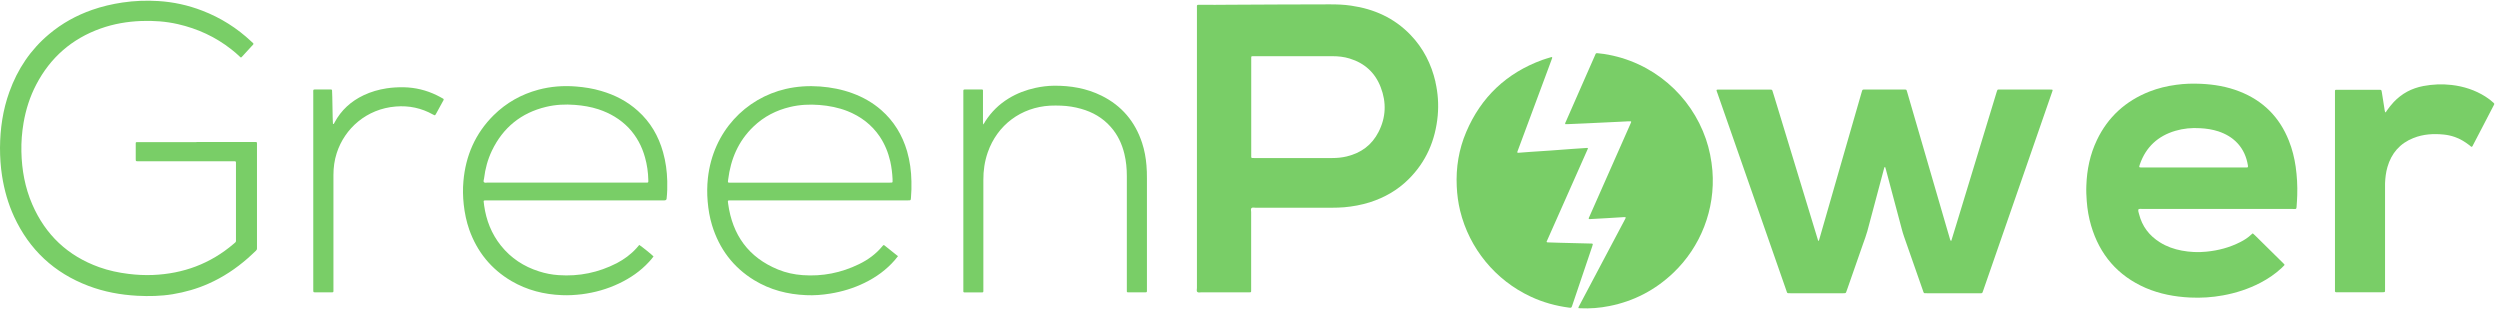 <svg xmlns="http://www.w3.org/2000/svg" width="326" height="41" viewBox="0 0 326 41" fill="none"><g clip-path="url(#clip0_195_30)"><path d="M187.19 10.698C186.65 8.358 185.6 6.278 183.92 4.538C181.8 2.338 179.18 1.168 176.19 0.738C175.26 0.598 174.33 0.568 173.4 0.568C169.05 0.588 164.71 0.578 160.37 0.618C159.11 0.638 157.86 0.628 156.6 0.628C156 0.628 156.08 0.568 156.08 1.148V37.558C156.08 37.738 156 37.958 156.14 38.078C156.27 38.188 156.48 38.118 156.66 38.118H162.65C162.74 38.118 162.83 38.128 162.92 38.118C163.14 38.118 163.15 38.108 163.15 37.908C163.15 37.808 163.15 37.698 163.15 37.598C163.15 34.278 163.15 30.968 163.15 27.648C163.15 27.468 163.07 27.248 163.2 27.128C163.33 27.018 163.55 27.088 163.73 27.088H173.65C174.19 27.088 174.73 27.068 175.28 27.028C176.42 26.928 177.53 26.718 178.63 26.378C180.53 25.768 182.23 24.808 183.66 23.388C185.98 21.098 187.18 18.278 187.48 15.068C187.61 13.598 187.51 12.138 187.18 10.698M179.76 17.208C178.89 18.918 177.48 19.948 175.62 20.398C175 20.548 174.37 20.608 173.74 20.608C170.34 20.608 166.95 20.608 163.55 20.608C163.12 20.608 163.16 20.628 163.16 20.208V7.818C163.16 7.718 163.16 7.608 163.16 7.508C163.16 7.358 163.18 7.338 163.34 7.328H173.76C174.52 7.328 175.26 7.408 175.98 7.628C177.95 8.228 179.32 9.478 180.05 11.388C180.81 13.358 180.73 15.328 179.76 17.208Z" fill="#79CE67"></path><path d="M254.45 31.398C254.66 30.708 254.88 30.018 255.09 29.318C256.64 24.218 258.2 19.118 259.75 14.018C259.96 13.338 260.16 12.658 260.37 11.978C260.39 11.908 260.42 11.828 260.45 11.758C260.47 11.708 260.51 11.678 260.57 11.678C260.65 11.678 260.72 11.678 260.8 11.678C262.98 11.678 265.16 11.678 267.33 11.678C267.74 11.678 267.7 11.688 267.58 12.038C266.21 15.988 264.84 19.938 263.47 23.888C261.85 28.548 260.23 33.198 258.62 37.858C258.47 38.288 258.52 38.238 258.08 38.238C255.81 38.238 253.54 38.238 251.28 38.238C250.8 38.238 250.89 38.268 250.74 37.858C249.92 35.528 249.11 33.188 248.29 30.858C248.06 30.198 247.9 29.518 247.72 28.848C247.11 26.588 246.51 24.318 245.91 22.058C245.88 21.958 245.85 21.858 245.82 21.768C245.72 21.788 245.71 21.868 245.69 21.938C245.25 23.588 244.81 25.238 244.37 26.888C244.08 27.978 243.8 29.068 243.5 30.148C243.34 30.718 243.13 31.278 242.93 31.838C242.25 33.808 241.55 35.768 240.87 37.738C240.85 37.808 240.82 37.888 240.79 37.958C240.69 38.248 240.69 38.238 240.37 38.238H240.29C238.02 38.238 235.75 38.238 233.48 38.238C233 38.238 233.08 38.278 232.92 37.828C230.95 32.188 228.98 26.538 227.01 20.898C225.99 17.978 224.97 15.058 223.95 12.138C223.9 12.008 223.84 11.878 223.83 11.738C223.92 11.668 224.01 11.688 224.1 11.688C226.33 11.688 228.56 11.688 230.79 11.688C230.83 11.688 230.87 11.688 230.91 11.688C231.03 11.688 231.1 11.728 231.13 11.848C231.22 12.158 231.32 12.468 231.42 12.778L235.57 26.408C236.06 28.008 236.55 29.598 237.03 31.198C237.05 31.268 237.05 31.348 237.13 31.408C237.2 31.408 237.18 31.338 237.2 31.308C237.22 31.258 237.24 31.208 237.25 31.158C238.37 27.268 239.49 23.378 240.61 19.478C241.32 17.028 242.02 14.578 242.73 12.128C242.76 12.028 242.79 11.928 242.82 11.828C242.85 11.728 242.91 11.678 243.02 11.678C243.08 11.678 243.15 11.678 243.21 11.678H248.23C248.31 11.678 248.38 11.678 248.46 11.678C248.55 11.678 248.61 11.718 248.63 11.798C248.65 11.878 248.68 11.948 248.7 12.018C250.41 17.898 252.12 23.768 253.83 29.648C253.98 30.168 254.14 30.688 254.29 31.218C254.31 31.288 254.32 31.368 254.42 31.398" fill="#79CE67"></path><path d="M299.36 21.758C299.19 20.588 298.91 19.448 298.47 18.348C297.25 15.268 295.1 13.118 292.01 11.918C290.4 11.288 288.72 11.008 287 10.928C285.92 10.878 284.85 10.908 283.78 11.058C282.58 11.218 281.41 11.498 280.29 11.938C277.19 13.158 274.88 15.248 273.44 18.258C272.54 20.138 272.13 22.128 272.06 24.198C272.03 24.868 272.06 25.538 272.11 26.208C272.19 27.298 272.37 28.368 272.68 29.418C273.8 33.218 276.15 35.958 279.8 37.548C281.64 38.338 283.58 38.698 285.58 38.798C287.02 38.868 288.45 38.778 289.87 38.518C291.58 38.208 293.21 37.678 294.75 36.878C295.75 36.358 296.68 35.728 297.51 34.958C297.64 34.838 297.75 34.718 297.87 34.598C297.91 34.558 297.91 34.508 297.87 34.458C297.83 34.418 297.78 34.368 297.73 34.318C296.51 33.108 295.28 31.898 294.05 30.688C293.96 30.608 293.87 30.518 293.76 30.428C293.7 30.478 293.65 30.518 293.6 30.558C293.16 30.978 292.67 31.298 292.13 31.568C290.74 32.278 289.26 32.668 287.71 32.818C286.64 32.928 285.56 32.878 284.5 32.678C283.49 32.488 282.52 32.148 281.65 31.598C280.26 30.728 279.33 29.518 278.93 27.908C278.88 27.708 278.78 27.498 278.86 27.278C279.04 27.208 279.24 27.248 279.43 27.248C285.94 27.248 292.45 27.248 298.95 27.248C299.1 27.248 299.26 27.278 299.41 27.228C299.47 27.118 299.48 26.998 299.48 26.888C299.51 26.408 299.55 25.928 299.56 25.448C299.6 24.218 299.53 22.988 299.36 21.768M293.02 21.838H279.37C278.89 21.838 278.9 21.848 279.05 21.398C279.84 19.158 281.4 17.728 283.67 17.058C284.72 16.748 285.8 16.648 286.9 16.718C287.71 16.758 288.5 16.878 289.27 17.128C290.23 17.448 291.09 17.938 291.78 18.688C292.52 19.488 292.94 20.458 293.12 21.528C293.13 21.578 293.14 21.628 293.14 21.678C293.14 21.778 293.11 21.828 293.02 21.838Z" fill="#79CE67"></path><path d="M205.82 40.188C205.83 40.018 205.91 39.908 205.97 39.798C207.2 37.478 208.43 35.158 209.66 32.828C210.4 31.428 211.14 30.038 211.88 28.638C212.06 28.308 212.05 28.298 211.66 28.318C210.95 28.358 210.24 28.408 209.53 28.448C208.81 28.488 208.08 28.528 207.36 28.568C207.3 28.568 207.23 28.588 207.17 28.538C207.16 28.398 207.24 28.298 207.29 28.178C208.07 26.418 208.85 24.648 209.63 22.888C210.61 20.658 211.6 18.438 212.58 16.218C212.62 16.118 212.66 16.028 212.7 15.928C212.72 15.868 212.7 15.818 212.63 15.818C212.41 15.818 212.19 15.818 211.97 15.838C211.71 15.848 211.45 15.868 211.19 15.878C209.71 15.948 208.24 16.028 206.76 16.088C205.98 16.128 205.21 16.158 204.43 16.188C204.33 16.188 204.22 16.188 204.11 16.188C204.06 16.058 204.15 15.958 204.19 15.858C204.96 14.098 205.73 12.348 206.5 10.598C206.99 9.488 207.48 8.368 207.97 7.258C207.99 7.208 208.02 7.168 208.03 7.118C208.07 6.968 208.17 6.908 208.32 6.938C208.6 6.978 208.89 6.998 209.17 7.038C215.56 8.028 220.51 12.478 222.45 18.128C222.91 19.468 223.18 20.848 223.3 22.258C223.7 27.308 221.75 32.208 218.19 35.588C215.83 37.828 213.05 39.278 209.86 39.908C208.61 40.158 207.35 40.258 206.07 40.198C205.99 40.198 205.92 40.188 205.82 40.178" fill="#79CE67"></path><path d="M207.09 19.318C206.18 21.358 205.28 23.408 204.37 25.448C203.47 27.478 202.56 29.508 201.67 31.528C201.74 31.618 201.8 31.608 201.86 31.608C202.39 31.628 202.92 31.648 203.45 31.658C204.78 31.688 206.12 31.718 207.45 31.758C207.52 31.758 207.58 31.758 207.64 31.778C207.69 31.778 207.71 31.828 207.7 31.858C207.68 31.948 207.66 32.038 207.63 32.118C206.76 34.688 205.89 37.268 205.02 39.838C204.91 40.148 204.91 40.148 204.62 40.118C202.87 39.888 201.2 39.428 199.6 38.678C195 36.538 191.6 32.398 190.4 27.478C190.15 26.448 190.01 25.398 189.96 24.328C189.84 21.858 190.23 19.468 191.2 17.198C193.14 12.648 196.46 9.518 201.11 7.818C201.5 7.678 201.9 7.568 202.29 7.448C202.33 7.438 202.37 7.418 202.4 7.468C202.41 7.498 202.41 7.548 202.4 7.578C202.22 8.078 202.03 8.578 201.85 9.068C200.56 12.538 199.27 16.008 197.98 19.478C197.81 19.948 197.73 19.958 198.31 19.898C198.71 19.858 199.11 19.838 199.51 19.808C200.41 19.748 201.32 19.688 202.22 19.628C203.11 19.568 204 19.488 204.89 19.428C205.59 19.378 206.29 19.328 206.98 19.288C207 19.288 207.02 19.308 207.06 19.338" fill="#79CE67"></path><path d="M25.62 18.518H33.09C33.56 18.518 33.51 18.478 33.51 18.938C33.51 23.358 33.51 27.768 33.51 32.188C33.51 32.258 33.51 32.318 33.51 32.378C33.52 32.508 33.47 32.598 33.38 32.688C33.03 33.008 32.69 33.348 32.32 33.668C30.77 35.028 29.07 36.158 27.19 36.988C25.69 37.658 24.13 38.098 22.51 38.368C20.98 38.618 19.44 38.648 17.9 38.568C15.72 38.448 13.58 38.058 11.53 37.278C7.07 35.588 3.84 32.578 1.84 28.258C1.06 26.568 0.56 24.798 0.27 22.948C0.08 21.728 0 20.498 0 19.268C0.02 16.778 0.37 14.338 1.22 11.988C2.29 9.008 3.99 6.468 6.42 4.438C8.09 3.038 9.96 2.008 12.01 1.288C13.3 0.838 14.62 0.528 15.97 0.328C17.53 0.098 19.09 0.038 20.66 0.138C22.62 0.258 24.53 0.678 26.37 1.388C28.77 2.308 30.91 3.658 32.78 5.418C33.15 5.758 33.13 5.678 32.8 6.038C32.4 6.478 32 6.918 31.59 7.358C31.43 7.538 31.42 7.538 31.26 7.378C30.91 7.048 30.55 6.728 30.17 6.438C28.1 4.808 25.77 3.738 23.2 3.148C21.62 2.788 20.03 2.678 18.41 2.738C16.6 2.808 14.83 3.108 13.12 3.718C9.36 5.058 6.56 7.508 4.72 11.038C3.9 12.608 3.37 14.278 3.07 16.028C2.86 17.268 2.76 18.518 2.79 19.778C2.84 22.158 3.26 24.468 4.21 26.658C5.94 30.638 8.84 33.368 12.93 34.838C14.18 35.288 15.47 35.558 16.78 35.718C17.82 35.848 18.87 35.898 19.92 35.858C23.9 35.698 27.44 34.388 30.48 31.788C30.53 31.748 30.58 31.698 30.63 31.658C30.75 31.578 30.79 31.458 30.77 31.318C30.77 31.258 30.77 31.188 30.77 31.128C30.77 27.918 30.77 24.698 30.77 21.488C30.77 20.978 30.82 21.028 30.32 21.028C26.3 21.028 22.28 21.028 18.27 21.028C18.18 21.028 18.09 21.028 18 21.028C17.7 21.028 17.7 21.028 17.7 20.728C17.7 20.098 17.7 19.458 17.7 18.828C17.7 18.768 17.7 18.698 17.7 18.638C17.7 18.578 17.74 18.538 17.8 18.538C17.92 18.538 18.03 18.538 18.15 18.538H25.62" fill="#79CE67"></path><path d="M311.03 14.658C311.16 14.618 311.18 14.508 311.24 14.428C311.52 14.038 311.81 13.658 312.14 13.308C313.2 12.188 314.49 11.508 316 11.218C317.22 10.988 318.45 10.938 319.68 11.078C321.26 11.258 322.74 11.738 324.09 12.588C324.46 12.828 324.82 13.088 325.14 13.388C325.28 13.528 325.29 13.538 325.19 13.718C324.65 14.758 324.12 15.788 323.58 16.818C323.23 17.498 322.88 18.178 322.52 18.848C322.47 18.948 322.43 19.068 322.33 19.148C322.19 19.128 322.11 19.018 322.01 18.938C321.42 18.488 320.8 18.098 320.09 17.858C319.63 17.698 319.17 17.598 318.69 17.548C317.33 17.408 316 17.488 314.71 17.998C312.95 18.698 311.84 19.978 311.32 21.788C311.12 22.478 311.04 23.188 311.01 23.898C311.01 24.078 311.01 24.258 311.01 24.438C311.01 28.788 311.01 33.138 311.01 37.498V37.768C311.01 38.118 311.02 38.108 310.67 38.108H304.84C304.76 38.108 304.68 38.108 304.61 38.108C304.54 38.108 304.49 38.068 304.48 37.988C304.48 37.898 304.48 37.808 304.48 37.718V12.118C304.48 12.068 304.48 12.018 304.48 11.968C304.48 11.708 304.48 11.708 304.75 11.708C306.28 11.708 307.81 11.708 309.34 11.708C309.64 11.708 309.94 11.708 310.23 11.708C310.53 11.708 310.54 11.708 310.59 12.028C310.66 12.428 310.71 12.818 310.78 13.218C310.84 13.598 310.9 13.988 310.96 14.368C310.98 14.468 311 14.568 311.03 14.668" fill="#79CE67"></path><path d="M86.46 19.838C85.87 17.738 84.82 15.928 83.19 14.468C81.8 13.208 80.18 12.378 78.39 11.858C77.32 11.538 76.22 11.368 75.1 11.278C73.45 11.148 71.82 11.268 70.21 11.698C67.98 12.298 66.02 13.398 64.37 15.028C61.98 17.398 60.72 20.298 60.43 23.628C60.34 24.638 60.36 25.648 60.47 26.658C60.59 27.778 60.82 28.878 61.19 29.948C62.22 32.838 64.04 35.088 66.69 36.648C68.73 37.838 70.94 38.398 73.29 38.488C74.15 38.528 75.02 38.468 75.88 38.368C77.57 38.148 79.18 37.698 80.71 36.968C82.19 36.268 83.52 35.358 84.63 34.148C84.84 33.918 85.05 33.688 85.22 33.438C85.01 33.208 83.68 32.138 83.36 31.938C83.25 32.078 83.13 32.208 83.01 32.348C82.27 33.168 81.4 33.808 80.43 34.318C78.05 35.538 75.52 36.068 72.84 35.878C71.97 35.818 71.12 35.658 70.29 35.388C68.3 34.758 66.62 33.658 65.32 32.028C64.09 30.488 63.4 28.718 63.13 26.788C63.11 26.618 63.09 26.448 63.07 26.278C63.06 26.188 63.1 26.138 63.2 26.138C63.33 26.128 63.46 26.128 63.59 26.128H86.38C86.47 26.128 86.56 26.138 86.65 26.128C86.823 26.128 86.917 26.045 86.93 25.878C87.01 25.128 87.03 24.378 87.01 23.628C86.98 22.338 86.81 21.078 86.46 19.838ZM84.53 23.718C84.52 23.778 84.48 23.808 84.43 23.808C84.31 23.808 84.19 23.808 84.08 23.808H63.59C63.43 23.808 63.22 23.878 63.11 23.758C62.99 23.638 63.11 23.438 63.12 23.278C63.27 22.008 63.6 20.788 64.15 19.638C65.6 16.628 67.96 14.718 71.2 13.938C72.45 13.638 73.71 13.578 74.98 13.678C76.02 13.758 77.04 13.928 78.03 14.248C79.54 14.748 80.88 15.528 81.99 16.688C83.02 17.788 83.71 19.078 84.11 20.528C84.38 21.488 84.52 22.478 84.54 23.478C84.54 23.548 84.54 23.628 84.54 23.708" fill="#79CE67"></path><path d="M118.28 19.708C117.66 17.608 116.57 15.808 114.92 14.358C113.8 13.378 112.54 12.668 111.15 12.158C109.79 11.658 108.38 11.388 106.94 11.278C105.43 11.168 103.94 11.258 102.46 11.598C97.25 12.808 92.99 17.118 92.31 23.218C92.2 24.238 92.19 25.258 92.28 26.278C92.37 27.328 92.54 28.358 92.85 29.368C93.79 32.438 95.6 34.858 98.35 36.538C100.42 37.798 102.7 38.388 105.11 38.488C106.16 38.538 107.2 38.458 108.24 38.288C109.81 38.038 111.32 37.578 112.75 36.878C114.25 36.148 115.59 35.178 116.69 33.908C116.83 33.748 116.95 33.588 117.1 33.398C117.05 33.358 117 33.328 116.96 33.298C116.46 32.898 115.97 32.508 115.47 32.108C115.42 32.068 115.37 32.028 115.32 31.988C115.26 31.948 115.2 31.948 115.15 32.008C115.12 32.038 115.09 32.068 115.07 32.098C114.23 33.118 113.19 33.878 112.01 34.448C109.69 35.578 107.24 36.068 104.66 35.878C103.56 35.798 102.48 35.568 101.46 35.148C97.6 33.568 95.51 30.638 94.95 26.568C94.89 26.108 94.87 26.128 95.32 26.128H118.42C118.78 26.128 118.76 26.128 118.79 25.788C118.85 25.078 118.87 24.368 118.85 23.658C118.83 22.318 118.65 20.998 118.28 19.708ZM116.39 23.698C116.39 23.768 116.34 23.808 116.27 23.808C116.17 23.818 116.06 23.818 115.96 23.818H95.32C94.88 23.818 94.9 23.848 94.95 23.428C95.28 20.748 96.28 18.388 98.26 16.498C99.61 15.208 101.21 14.378 103.03 13.948C104.29 13.648 105.56 13.588 106.85 13.688C108.11 13.788 109.34 14.028 110.51 14.488C112.24 15.178 113.67 16.258 114.72 17.808C115.38 18.798 115.82 19.878 116.09 21.038C116.26 21.798 116.35 22.568 116.39 23.348C116.39 23.458 116.39 23.578 116.39 23.698Z" fill="#79CE67"></path><path d="M128.17 16.268C128.33 16.108 128.4 15.958 128.48 15.818C129.27 14.588 130.29 13.588 131.54 12.828C132.62 12.168 133.79 11.728 135.03 11.458C135.82 11.288 136.62 11.188 137.42 11.178C139.58 11.158 141.68 11.508 143.64 12.478C146.27 13.778 148.02 15.858 148.93 18.638C149.24 19.588 149.42 20.568 149.5 21.568C149.55 22.128 149.56 22.678 149.56 23.238C149.56 28.038 149.56 32.848 149.56 37.648C149.56 38.178 149.62 38.118 149.08 38.118C148.5 38.118 147.91 38.118 147.33 38.118C147.24 38.118 147.15 38.118 147.06 38.118C146.99 38.118 146.94 38.078 146.94 37.998C146.94 37.868 146.94 37.738 146.94 37.608C146.94 32.728 146.94 27.848 146.94 22.958C146.94 21.978 146.85 21.018 146.62 20.068C146.3 18.748 145.74 17.558 144.83 16.538C143.79 15.358 142.47 14.608 140.97 14.188C140.12 13.948 139.25 13.808 138.37 13.778C137.89 13.758 137.41 13.758 136.93 13.778C133.17 13.988 130.05 16.278 128.8 19.878C128.4 21.038 128.22 22.238 128.23 23.468C128.23 24.868 128.23 26.268 128.23 27.668C128.23 30.998 128.23 34.328 128.23 37.648C128.23 38.198 128.29 38.128 127.76 38.128C127.18 38.128 126.59 38.128 126.01 38.128C125.92 38.128 125.83 38.128 125.74 38.128C125.67 38.128 125.62 38.088 125.62 38.008C125.62 37.918 125.62 37.828 125.62 37.738V12.088C125.62 11.638 125.58 11.668 126.04 11.668C126.62 11.668 127.21 11.668 127.79 11.668C127.88 11.668 127.97 11.668 128.06 11.668C128.13 11.668 128.18 11.708 128.18 11.788C128.18 11.908 128.18 12.018 128.18 12.138C128.18 13.368 128.18 14.598 128.18 15.828C128.18 15.948 128.18 16.078 128.19 16.258" fill="#79CE67"></path><path d="M43.52 16.168C43.56 16.108 43.6 16.038 43.63 15.968C44.49 14.358 45.78 13.198 47.42 12.418C48.37 11.968 49.38 11.678 50.42 11.518C51.15 11.408 51.89 11.368 52.63 11.378C54.16 11.408 55.6 11.758 56.97 12.428C57.23 12.548 57.47 12.698 57.72 12.828C57.78 12.858 57.84 12.888 57.86 12.958C57.85 13.078 57.77 13.168 57.72 13.268C57.45 13.768 57.17 14.268 56.9 14.768C56.86 14.848 56.81 14.928 56.76 14.998C56.74 15.018 56.69 15.038 56.66 15.028C56.59 14.998 56.52 14.958 56.45 14.928C54.95 14.088 53.33 13.748 51.62 13.888C47.8 14.188 44.94 16.758 43.91 19.958C43.61 20.888 43.48 21.848 43.48 22.828C43.48 27.748 43.48 32.668 43.48 37.588C43.48 37.718 43.48 37.848 43.48 37.978C43.48 38.068 43.43 38.118 43.33 38.118C43.08 38.118 42.84 38.118 42.59 38.118C42.1 38.118 41.6 38.118 41.11 38.118C40.86 38.118 40.86 38.118 40.85 37.848C40.85 37.768 40.85 37.698 40.85 37.618C40.85 29.148 40.85 20.678 40.85 12.208C40.85 11.588 40.77 11.678 41.38 11.668C41.91 11.668 42.44 11.668 42.97 11.668C43.03 11.668 43.1 11.668 43.16 11.668C43.26 11.668 43.3 11.728 43.3 11.818C43.31 12.088 43.33 12.358 43.33 12.638C43.35 13.518 43.36 14.398 43.38 15.278C43.38 15.568 43.41 15.868 43.42 16.158H43.5" fill="#79CE67"></path></g><defs><clipPath id="clip0_195_30"><rect width="325.26" height="40.14" fill="white" transform="translate(0 0.088)"></rect></clipPath></defs></svg>